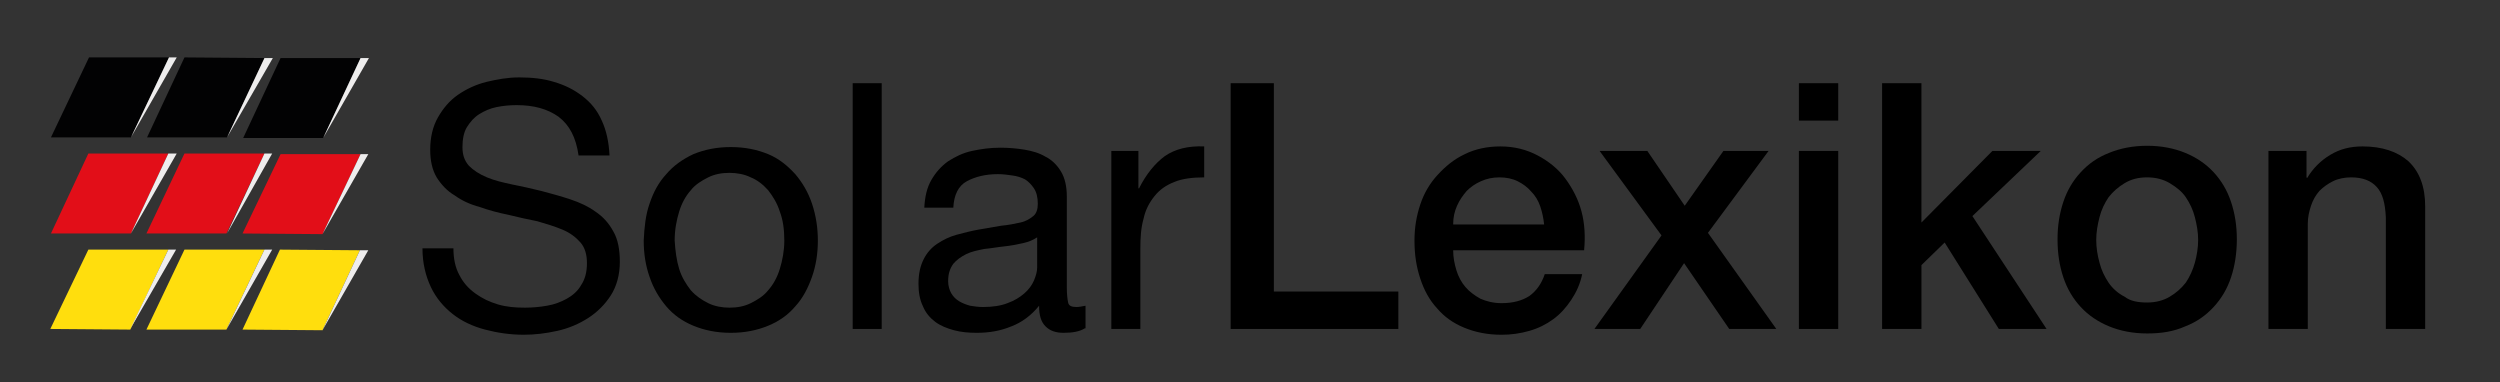 <?xml version="1.0" encoding="utf-8"?>
<!-- Generator: Adobe Illustrator 27.1.1, SVG Export Plug-In . SVG Version: 6.00 Build 0)  -->
<svg version="1.1" id="Ebene_1" xmlns="http://www.w3.org/2000/svg" xmlns:xlink="http://www.w3.org/1999/xlink" x="0px" y="0px"
	 viewBox="0 0 387.6 59.3" style="enable-background:new 0 0 387.6 59.3;" xml:space="preserve">
<rect x="0" y="0" width="387.6" height="59.3" fill="#333333" stroke="none"/>
<style type="text/css">
	.st0{fill-rule:evenodd;clip-rule:evenodd;fill:#020203;}
	.st1{fill-rule:evenodd;clip-rule:evenodd;fill:#E20E18;}
	.st2{fill-rule:evenodd;clip-rule:evenodd;fill:#FFDE0D;}
	.st3{fill-rule:evenodd;clip-rule:evenodd;fill:#EEEDED;}
</style>
<g>
	<g>
		<path d="M86.6,18.1c-1.7-1.2-3.8-1.8-6.5-1.8c-1.1,0-2.1,0.1-3.1,0.3c-1,0.2-1.9,0.6-2.7,1.1c-0.8,0.5-1.4,1.2-1.9,2
			c-0.5,0.8-0.7,1.9-0.7,3.1c0,1.2,0.3,2.1,1,2.9c0.7,0.7,1.6,1.3,2.8,1.8c1.2,0.5,2.5,0.8,3.9,1.1c1.5,0.3,2.9,0.6,4.5,1
			c1.5,0.4,3,0.8,4.5,1.3c1.5,0.5,2.8,1.1,3.9,1.9c1.2,0.8,2.1,1.8,2.8,3.1c0.7,1.2,1,2.8,1,4.7c0,2-0.5,3.8-1.4,5.2
			c-0.9,1.4-2.1,2.6-3.5,3.5c-1.4,0.9-3,1.6-4.8,2c-1.8,0.4-3.5,0.6-5.2,0.6c-2.1,0-4.1-0.3-6-0.8c-1.9-0.5-3.6-1.3-5-2.4
			c-1.4-1.1-2.6-2.5-3.4-4.2c-0.8-1.7-1.3-3.7-1.3-6h4.8c0,1.6,0.3,3,0.9,4.1c0.6,1.2,1.4,2.1,2.5,2.9s2.2,1.3,3.5,1.7
			c1.4,0.4,2.7,0.5,4.2,0.5c1.1,0,2.3-0.1,3.4-0.3c1.2-0.2,2.2-0.6,3.1-1.1c0.9-0.5,1.7-1.2,2.2-2.1c0.6-0.9,0.9-2,0.9-3.4
			c0-1.3-0.3-2.4-1-3.2c-0.7-0.8-1.6-1.5-2.8-2c-1.2-0.5-2.5-0.9-3.9-1.3c-1.5-0.3-2.9-0.6-4.5-1c-1.5-0.3-3-0.7-4.4-1.2
			c-1.5-0.4-2.8-1-3.9-1.8c-1.2-0.7-2.1-1.7-2.8-2.8c-0.7-1.2-1-2.6-1-4.3c0-1.9,0.4-3.6,1.2-5c0.8-1.4,1.8-2.6,3.1-3.5
			c1.3-0.9,2.8-1.6,4.4-2c1.7-0.4,3.3-0.7,5.1-0.7c2,0,3.8,0.2,5.4,0.7c1.7,0.5,3.1,1.2,4.4,2.2c1.3,1,2.3,2.2,3,3.8
			c0.7,1.5,1.1,3.3,1.2,5.4h-4.8C89.3,21.3,88.3,19.4,86.6,18.1z"/>
		<path d="M100.7,31.6c0.6-1.8,1.4-3.3,2.6-4.6c1.1-1.3,2.5-2.3,4.2-3.1c1.7-0.7,3.6-1.1,5.8-1.1c2.2,0,4.1,0.4,5.8,1.1
			c1.7,0.7,3,1.8,4.2,3.1c1.1,1.3,2,2.8,2.6,4.6c0.6,1.8,0.9,3.7,0.9,5.7c0,2-0.3,3.9-0.9,5.6c-0.6,1.7-1.4,3.3-2.6,4.6
			c-1.1,1.3-2.5,2.3-4.2,3c-1.7,0.7-3.6,1.1-5.8,1.1c-2.2,0-4.1-0.4-5.8-1.1c-1.7-0.7-3.1-1.7-4.2-3c-1.1-1.3-2-2.8-2.6-4.6
			c-0.6-1.7-0.9-3.6-0.9-5.6C99.9,35.2,100.1,33.3,100.7,31.6z M105.3,41.7c0.4,1.3,1.1,2.4,1.8,3.3c0.8,0.9,1.7,1.5,2.7,2
			c1,0.5,2.2,0.7,3.3,0.7c1.2,0,2.3-0.2,3.3-0.7c1-0.5,2-1.1,2.7-2c0.8-0.9,1.4-2,1.8-3.3c0.4-1.3,0.7-2.8,0.7-4.4
			c0-1.7-0.2-3.2-0.7-4.5c-0.4-1.3-1.1-2.4-1.8-3.3c-0.8-0.9-1.7-1.6-2.7-2c-1-0.5-2.2-0.7-3.3-0.7c-1.2,0-2.3,0.2-3.3,0.7
			c-1,0.5-2,1.1-2.7,2c-0.8,0.9-1.4,2-1.8,3.3c-0.4,1.3-0.7,2.8-0.7,4.5C104.7,38.9,104.9,40.4,105.3,41.7z"/>
		<path d="M136.7,12.9V51h-4.5V12.9H136.7z"/>
		<path d="M168.2,50.9c-0.8,0.5-1.9,0.7-3.3,0.7c-1.2,0-2.1-0.3-2.8-1c-0.7-0.7-1-1.7-1-3.2c-1.2,1.5-2.7,2.6-4.3,3.2
			c-1.7,0.7-3.4,1-5.4,1c-1.2,0-2.4-0.1-3.5-0.4c-1.1-0.3-2.1-0.7-2.9-1.3c-0.8-0.6-1.5-1.4-1.9-2.4c-0.5-1-0.7-2.2-0.7-3.5
			c0-1.6,0.3-2.8,0.8-3.8c0.5-1,1.2-1.8,2.1-2.4c0.9-0.6,1.9-1.1,3-1.4s2.3-0.6,3.4-0.8c1.2-0.2,2.4-0.4,3.5-0.6
			c1.1-0.1,2.1-0.3,3-0.5c0.9-0.2,1.5-0.6,2-1c0.5-0.4,0.7-1.1,0.7-1.9c0-1-0.2-1.8-0.6-2.4c-0.4-0.6-0.9-1.1-1.4-1.4
			c-0.6-0.3-1.2-0.5-2-0.6c-0.7-0.1-1.4-0.2-2.2-0.2c-1.9,0-3.5,0.4-4.8,1.1c-1.3,0.7-2,2.1-2.1,4.1h-4.5c0.1-1.7,0.4-3.1,1.1-4.3
			s1.5-2.1,2.6-2.9c1.1-0.7,2.3-1.3,3.7-1.6c1.4-0.3,2.8-0.5,4.4-0.5c1.2,0,2.5,0.1,3.7,0.3s2.3,0.5,3.3,1.1c1,0.5,1.8,1.3,2.4,2.3
			c0.6,1,0.9,2.3,0.9,3.9v14.1c0,1.1,0.1,1.8,0.2,2.3c0.1,0.5,0.5,0.7,1.3,0.7c0.4,0,0.9-0.1,1.4-0.2V50.9z M160.8,36.8
			c-0.6,0.4-1.3,0.7-2.2,0.9c-0.9,0.2-1.9,0.4-2.9,0.5c-1,0.1-2,0.3-3.1,0.4c-1,0.2-2,0.4-2.8,0.8c-0.8,0.4-1.5,0.9-2,1.5
			c-0.5,0.7-0.8,1.5-0.8,2.7c0,0.7,0.2,1.4,0.5,1.9c0.3,0.5,0.7,0.9,1.2,1.2c0.5,0.3,1,0.5,1.7,0.7c0.6,0.1,1.3,0.2,2,0.2
			c1.5,0,2.8-0.2,3.8-0.6c1.1-0.4,1.9-0.9,2.6-1.5c0.7-0.6,1.2-1.3,1.5-2c0.3-0.7,0.5-1.4,0.5-2V36.8z"/>
		<path d="M176.5,23.4v5.8h0.1c1.1-2.2,2.5-3.9,4-5c1.6-1.1,3.6-1.6,6.1-1.5v4.8c-1.8,0-3.4,0.2-4.6,0.7c-1.3,0.5-2.3,1.2-3.1,2.2
			c-0.8,1-1.4,2.1-1.7,3.5c-0.4,1.4-0.5,2.9-0.5,4.7V51h-4.5V23.4H176.5z"/>
		<path d="M190.8,12.9h6.7v32.3h19.3V51h-26V12.9z"/>
		<path d="M225.3,38.8c0,1.1,0.2,2.1,0.5,3.1c0.3,1,0.8,1.9,1.4,2.6c0.6,0.7,1.4,1.3,2.3,1.8c0.9,0.4,2,0.7,3.3,0.7
			c1.8,0,3.2-0.4,4.3-1.1c1.1-0.8,1.9-1.9,2.4-3.4h5.8c-0.3,1.5-0.9,2.8-1.7,4c-0.8,1.2-1.7,2.2-2.8,3c-1.1,0.8-2.3,1.4-3.7,1.8
			c-1.4,0.4-2.8,0.6-4.3,0.6c-2.2,0-4.1-0.4-5.8-1.1c-1.7-0.7-3.1-1.7-4.2-3c-1.2-1.3-2-2.8-2.6-4.6c-0.6-1.8-0.9-3.7-0.9-5.9
			c0-2,0.3-3.8,0.9-5.6c0.6-1.8,1.5-3.3,2.7-4.6c1.2-1.3,2.5-2.4,4.2-3.2c1.6-0.8,3.5-1.2,5.5-1.2c2.2,0,4.1,0.5,5.8,1.4
			c1.7,0.9,3.2,2.1,4.3,3.6c1.1,1.5,2,3.2,2.5,5.1c0.5,1.9,0.6,3.9,0.4,6H225.3z M239.4,34.8c-0.1-1-0.3-1.9-0.6-2.8
			c-0.3-0.9-0.8-1.7-1.4-2.3c-0.6-0.7-1.3-1.2-2.1-1.6c-0.8-0.4-1.8-0.6-2.8-0.6c-1.1,0-2,0.2-2.9,0.6c-0.9,0.4-1.6,0.9-2.2,1.5
			c-0.6,0.7-1.1,1.4-1.5,2.3c-0.4,0.9-0.6,1.8-0.6,2.9H239.4z"/>
		<path d="M257.6,36.5L248,23.4h7.4l5.8,8.5l6-8.5h7l-9.4,12.7L275.4,51h-7.3l-7-10.2L254.3,51h-7.1L257.6,36.5z"/>
		<path d="M278.9,12.9h6.1v5.8h-6.1V12.9z M278.9,23.4h6.1V51h-6.1V23.4z"/>
		<path d="M291.8,12.9h6.1v21.6l11-11.1h7.5l-10.6,10.1L317.3,51h-7.4l-8.4-13.4l-3.6,3.5V51h-6.1V12.9z"/>
		<path d="M332.9,51.7c-2.2,0-4.2-0.4-5.9-1.1c-1.7-0.7-3.2-1.7-4.4-3c-1.2-1.3-2.1-2.8-2.7-4.6c-0.6-1.8-0.9-3.7-0.9-5.9
			c0-2.1,0.3-4,0.9-5.8c0.6-1.8,1.5-3.3,2.7-4.6c1.2-1.3,2.6-2.3,4.4-3c1.7-0.7,3.7-1.1,5.9-1.1c2.2,0,4.2,0.4,5.9,1.1
			c1.7,0.7,3.2,1.7,4.4,3c1.2,1.3,2.1,2.8,2.7,4.6c0.6,1.8,0.9,3.7,0.9,5.8c0,2.1-0.3,4.1-0.9,5.9s-1.5,3.3-2.7,4.6s-2.6,2.3-4.4,3
			C337,51.4,335.1,51.7,332.9,51.7z M332.9,46.9c1.3,0,2.5-0.3,3.5-0.9c1-0.6,1.8-1.3,2.5-2.2c0.6-0.9,1.1-2,1.4-3.1
			s0.5-2.3,0.5-3.5c0-1.2-0.2-2.3-0.5-3.5s-0.8-2.2-1.4-3.1c-0.6-0.9-1.5-1.6-2.5-2.2c-1-0.6-2.2-0.9-3.5-0.9
			c-1.4,0-2.5,0.3-3.5,0.9c-1,0.6-1.8,1.3-2.5,2.2c-0.6,0.9-1.1,1.9-1.4,3.1c-0.3,1.2-0.5,2.3-0.5,3.5c0,1.2,0.2,2.4,0.5,3.5
			c0.3,1.2,0.8,2.2,1.4,3.1c0.6,0.9,1.5,1.7,2.5,2.2C330.3,46.7,331.5,46.9,332.9,46.9z"/>
		<path d="M351.8,23.4h5.8v4.1l0.1,0.1c0.9-1.5,2.1-2.7,3.6-3.6c1.5-0.9,3.1-1.3,5-1.3c3,0,5.4,0.8,7.1,2.3c1.7,1.6,2.6,3.9,2.6,7
			V51h-6.1V33.7c-0.1-2.2-0.5-3.7-1.4-4.7c-0.9-1-2.2-1.5-4-1.5c-1,0-2,0.2-2.8,0.6s-1.5,0.9-2.1,1.5c-0.6,0.7-1,1.4-1.3,2.3
			c-0.3,0.9-0.5,1.8-0.5,2.8V51h-6.1V23.4z"/>
	</g>
	<g>
		<polygon class="st0" points="43.5,9 37.7,21.4 50.1,21.4 55.9,9 		"/>
		<polygon class="st0" points="28.6,8.9 22.8,21.3 35.2,21.3 41,9 		"/>
		<polygon class="st0" points="13.8,8.9 7.9,21.3 20.3,21.3 26.2,8.9 		"/>
		<polygon class="st1" points="43.5,23.9 37.6,36.2 50,36.3 55.9,23.9 		"/>
		<polygon class="st1" points="28.6,23.8 22.7,36.2 35.1,36.2 41,23.8 		"/>
		<polygon class="st1" points="13.7,23.8 7.9,36.2 20.3,36.2 26.1,23.8 		"/>
		<polygon class="st2" points="43.4,38.7 37.6,51.1 50,51.2 55.8,38.8 		"/>
		<polygon class="st2" points="28.6,38.7 22.7,51.1 35.1,51.1 41,38.7 		"/>
		<polygon class="st2" points="13.7,38.7 7.8,51 20.2,51.1 26.1,38.7 		"/>
		<polygon class="st3" points="55.8,38.8 50,51.2 57.1,38.8 		"/>
		<polygon class="st3" points="55.9,23.9 50,36.3 57.1,23.9 		"/>
		<polygon class="st3" points="55.9,9 50.1,21.4 57.2,9 		"/>
		<polygon class="st3" points="41,38.7 35.1,51.1 42.2,38.7 		"/>
		<polygon class="st3" points="41,23.8 35.2,36.2 42.2,23.8 		"/>
		<polygon class="st3" points="41,9 35.2,21.3 42.3,9 		"/>
		<polygon class="st3" points="26.1,38.7 20.2,51 27.3,38.7 		"/>
		<polygon class="st3" points="26.1,23.8 20.3,36.2 27.4,23.8 		"/>
		<polygon class="st3" points="26.2,8.9 20.3,21.3 27.4,8.9 		"/>
	</g>
</g>
</svg>

